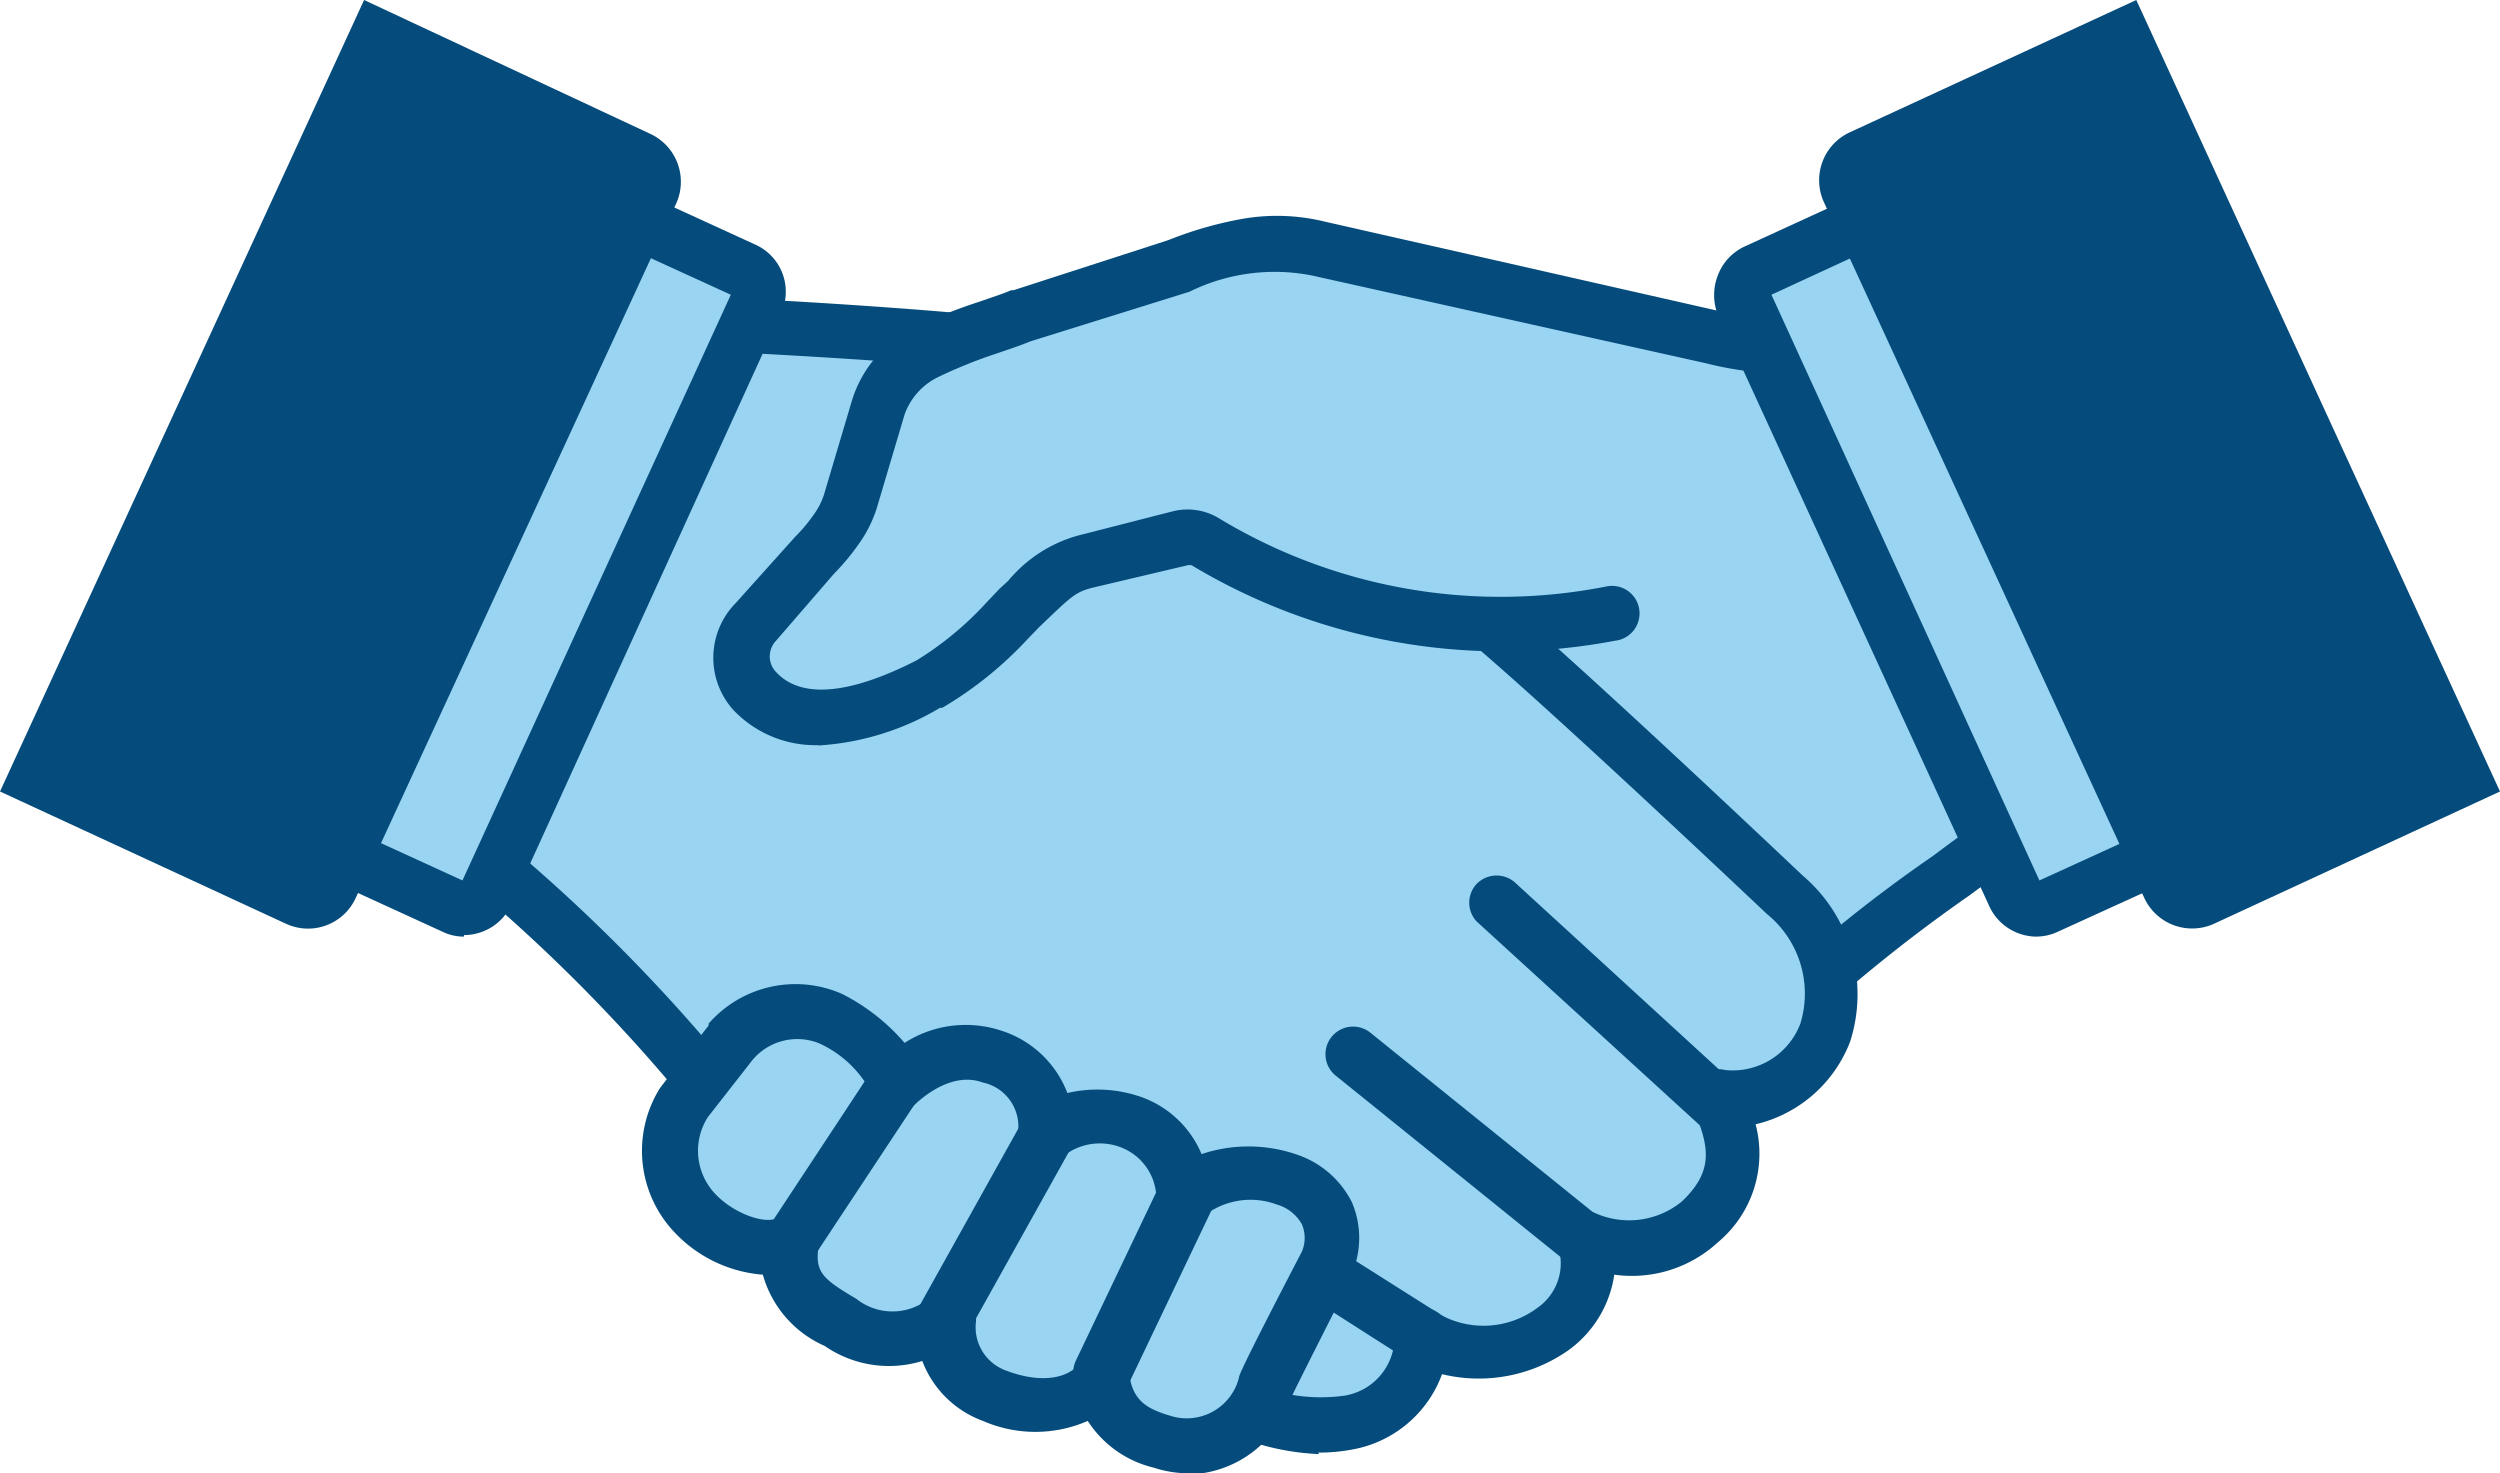 <svg xmlns="http://www.w3.org/2000/svg" viewBox="0 0 66.33 39.09"><defs><style>.cls-1{fill:#99d5f2;}.cls-2{fill:#054c7d;}</style></defs><g id="レイヤー_2" data-name="レイヤー 2"><g id="レイヤー_1-2" data-name="レイヤー 1"><path class="cls-1" d="M31.28,36.21a2.65,2.65,0,0,0,1.45.73c2.64.36,6.33-2.74,8.86-4.69A44.34,44.34,0,0,0,47,27.14c1.45-1.62,6-4.65,6.78-5.43a2.67,2.67,0,0,0,.74-2.61l-1.71-6.53a2.66,2.66,0,0,0-2.65-2c-3,.09-11.58,2-13.55,1.85-2.45-.21-5.65,2-9.71,6.15a2.74,2.74,0,0,1-.36.32,26.73,26.73,0,0,0-4.43,5.49,2.65,2.65,0,0,0,.43,3.25Z"/><path class="cls-2" d="M33.17,37.7a4.9,4.9,0,0,1-.54,0,3.37,3.37,0,0,1-1.86-.93L22,28.17A3.38,3.38,0,0,1,21.48,24a27.3,27.3,0,0,1,4.63-5.72,2,2,0,0,0,.27-.23c4.54-4.63,7.71-6.59,10.29-6.36a48,48,0,0,0,6.61-.89,62.76,62.76,0,0,1,6.86-1,3.38,3.38,0,0,1,3.38,2.53l1.71,6.54a3.4,3.4,0,0,1-.95,3.32c-.32.31-1.09.88-2.06,1.59a41.23,41.23,0,0,0-4.67,3.79A45.09,45.09,0,0,1,42,32.83l-.65.51c-2.51,1.95-5.6,4.36-8.22,4.36m-1.38-2a1.83,1.83,0,0,0,1,.53c2.11.29,5.32-2.21,7.66-4l.66-.51a44.76,44.76,0,0,0,5.31-5,38.17,38.17,0,0,1,4.89-4c.86-.64,1.67-1.23,1.93-1.48a1.93,1.93,0,0,0,.53-1.89L52.1,12.75a1.93,1.93,0,0,0-1.92-1.44,63.58,63.58,0,0,0-6.65.95,41.73,41.73,0,0,1-7,.9c-2-.18-5,1.76-9.11,5.93a3,3,0,0,1-.47.4,26.85,26.85,0,0,0-4.22,5.28,1.91,1.91,0,0,0,.31,2.35Z"/><path class="cls-1" d="M38.77,16C33.67,12,30.44,9.63,28,9.31c-3.73-.49-10.65-.77-10.65-.77L11.44,21.72a44.6,44.6,0,0,1,7.17,6.87A21,21,0,0,0,24,32.54a59.66,59.66,0,0,0,7.75,4.11,5.3,5.3,0,0,0,4.06,1.13,2.3,2.3,0,0,0,1.94-2.35,3.1,3.1,0,0,0,3.5-.14,2.13,2.13,0,0,0,.81-2.4,2.9,2.9,0,0,0,3.08-.45c1.24-1.16.91-2.25.48-3.3a2.64,2.64,0,0,0,2.82-1.72,3.45,3.45,0,0,0-1.07-3.65S40.56,17.33,38.77,16"/><path class="cls-2" d="M35,38.58a6.59,6.59,0,0,1-3.64-1.28l-.16-.08a58.68,58.68,0,0,1-7.63-4.06c-.31-.2-.6-.37-.92-.55a19.48,19.48,0,0,1-4.55-3.49l-.05-.06a44.22,44.22,0,0,0-7-6.75.73.73,0,0,1-.23-.89L16.64,8.25a.73.73,0,0,1,.7-.44c.28,0,7,.29,10.72.77,2.65.35,5.81,2.69,11.15,6.8,1.8,1.38,8.35,7.6,8.63,7.86l0,0a4.13,4.13,0,0,1,1.25,4.39,3.56,3.56,0,0,1-2.51,2.2,3.06,3.06,0,0,1-1,3.13,3.37,3.37,0,0,1-2.75.86,3,3,0,0,1-1.21,2,4.14,4.14,0,0,1-3.36.64,3.12,3.12,0,0,1-2.39,2,4.7,4.7,0,0,1-.9.08M19.15,28.1a17.66,17.66,0,0,0,4.22,3.24c.32.18.65.37,1,.59a56.86,56.86,0,0,0,7.46,4l.2.1.1,0a4.6,4.6,0,0,0,3.54,1A1.58,1.58,0,0,0,37,35.47a.71.71,0,0,1,.42-.7.73.73,0,0,1,.81.12,2.39,2.39,0,0,0,2.56-.19,1.44,1.44,0,0,0,.58-1.52.73.73,0,0,1,.94-1,2.21,2.21,0,0,0,2.31-.3c.89-.84.71-1.5.3-2.49a.73.73,0,0,1,.85-1,1.92,1.92,0,0,0,2-1.24,2.72,2.72,0,0,0-.89-2.9c-.29-.27-6.8-6.44-8.51-7.74h0c-5-3.84-8.17-6.21-10.45-6.51-3.08-.4-8.45-.66-10.09-.73L12.35,21.49a45.21,45.21,0,0,1,6.8,6.61"/><path class="cls-2" d="M38,36.35a.83.83,0,0,1-.4-.11l-4.93-3.15a.73.73,0,0,1-.22-1,.74.74,0,0,1,1-.23L38.41,35a.73.73,0,0,1,.22,1,.71.71,0,0,1-.61.34"/><path class="cls-2" d="M42,33.62a.74.74,0,0,1-.46-.16l-6.1-4.92a.73.73,0,1,1,.92-1.14l6.1,4.92a.72.72,0,0,1,.11,1,.71.71,0,0,1-.57.27"/><path class="cls-2" d="M45.8,30.23a.73.73,0,0,1-.5-.19l-6.12-5.59a.73.73,0,0,1,0-1,.74.74,0,0,1,1-.05L46.29,29a.73.73,0,0,1-.49,1.27"/><path class="cls-1" d="M51,8.75l-2.25.36A8.3,8.3,0,0,1,45.44,9L35,6.6a5.91,5.91,0,0,0-3.69.45c-.2.08-4.2,1.32-4.2,1.32-.67.27-1.7.54-2.51,1a2.47,2.47,0,0,0-1.24,1.48l-.74,2.49a2.51,2.51,0,0,1-.37.73,5.54,5.54,0,0,1-.59.7l-1.58,1.76A1.33,1.33,0,0,0,20,18.34c.65.7,2,1.19,4.62-.18A10.14,10.14,0,0,0,27,16.11c.84-.79,1-1,1.76-1.23l2.54-.65a.86.86,0,0,1,.66.12,15.27,15.27,0,0,0,11.34,1.8Z"/><path class="cls-2" d="M21.72,19.77a3,3,0,0,1-2.26-.93A2.07,2.07,0,0,1,19.52,16l1.57-1.75,0,0a4.3,4.3,0,0,0,.51-.61,1.89,1.89,0,0,0,.26-.51l.74-2.49a3.18,3.18,0,0,1,1.61-1.92A13.32,13.32,0,0,1,26,8c.31-.11.6-.2.83-.3l.06,0L31,6.37a10.08,10.08,0,0,1,2-.57,5.34,5.34,0,0,1,2.15.08L45.6,8.25h0a7.58,7.58,0,0,0,3,.14L50.87,8a.73.73,0,1,1,.23,1.45l-2.26.35a8.78,8.78,0,0,1-3.57-.16L34.81,7.31h0a5.11,5.11,0,0,0-3.25.43L27.33,9.06c-.26.11-.57.21-.89.32A12.9,12.9,0,0,0,24.9,10,1.76,1.76,0,0,0,24,11l-.74,2.49a3.4,3.4,0,0,1-.48.95,6.09,6.09,0,0,1-.65.78L20.59,17l0,0a.6.6,0,0,0,0,.83c.83.9,2.48.33,3.73-.31A8.62,8.62,0,0,0,26.16,16l.36-.38.23-.21a3.68,3.68,0,0,1,1.85-1.2l2.54-.65a1.61,1.61,0,0,1,1.2.19,14.44,14.44,0,0,0,10.28,1.81A.73.73,0,1,1,42.85,17a16,16,0,0,1-11.23-2,.24.24,0,0,0-.12,0L29,15.59c-.44.11-.56.22-1.2.83l-.23.22-.3.31A10,10,0,0,1,25,18.78l-.06,0a7.13,7.13,0,0,1-3.24,1"/><path class="cls-1" d="M31.42,31.83a2.6,2.6,0,0,1,2.71-.53,1.63,1.63,0,0,1,1.1,2.23s-1.63,3.21-1.66,3.31a2.17,2.17,0,0,1-2.74,1.41,2,2,0,0,1-1.6-1.83,2.28,2.28,0,0,1-2.89.59,1.94,1.94,0,0,1-1.29-2,2.26,2.26,0,0,1-2.79.1c-1-.61-1.47-1-1.3-2.13a2.51,2.51,0,0,1-2.81-3.71l1.23-1.59A2.29,2.29,0,0,1,22,27c.81.41,1.76,1.24,1.63,1.82A2.71,2.71,0,0,1,26.3,28a1.92,1.92,0,0,1,1.41,2.17,2.23,2.23,0,0,1,2.38-.38,2.19,2.19,0,0,1,1.33,2"/><path class="cls-2" d="M31.52,39.09a3,3,0,0,1-.91-.15,2.88,2.88,0,0,1-1.75-1.24,3.47,3.47,0,0,1-2.78,0,2.72,2.72,0,0,1-1.61-1.59,3,3,0,0,1-2.59-.4,2.92,2.92,0,0,1-1.64-1.89A3.6,3.6,0,0,1,17.9,32.7a3.14,3.14,0,0,1-.39-3.83l.06-.08,1.23-1.58,0-.05a3.06,3.06,0,0,1,3.54-.79A5.38,5.38,0,0,1,24,27.67a3,3,0,0,1,2.55-.33A2.78,2.78,0,0,1,28.32,29a3.52,3.52,0,0,1,2,.12,2.73,2.73,0,0,1,1.56,1.5,3.93,3.93,0,0,1,2.49,0,2.54,2.54,0,0,1,1.5,1.28,2.42,2.42,0,0,1,0,1.89l0,.08c-.58,1.15-1.52,3-1.63,3.25a2.92,2.92,0,0,1-2.73,2m-2.29-3.4.17,0a.74.74,0,0,1,.56.64c.07.75.41,1,1.09,1.2a1.43,1.43,0,0,0,1.83-1c0-.05,0-.14,1.67-3.35a.92.92,0,0,0,0-.73,1.11,1.11,0,0,0-.66-.52,2,2,0,0,0-1.87.25.72.72,0,0,1-.8.29.73.73,0,0,1-.53-.68,1.46,1.46,0,0,0-.85-1.34,1.55,1.55,0,0,0-1.57.16A.73.73,0,0,1,27,30.1a1.19,1.19,0,0,0-.93-1.38c-.92-.34-1.83.62-1.84.63a.75.75,0,0,1-.88.15.74.74,0,0,1-.38-.76,2.92,2.92,0,0,0-1.24-1.06,1.55,1.55,0,0,0-1.77.45l-1.18,1.51A1.66,1.66,0,0,0,19,31.7c.47.49,1.3.8,1.64.61a.74.74,0,0,1,1.08.75c-.1.68.08.86,1,1.4a1.54,1.54,0,0,0,2-.07.74.74,0,0,1,.81,0,.71.71,0,0,1,.36.72,1.22,1.22,0,0,0,.82,1.26c.9.34,1.69.23,2-.29a.72.72,0,0,1,.62-.35m5,1.4h0"/><path class="cls-2" d="M29.23,37.19a.8.8,0,0,1-.33-.08.77.77,0,0,1-.36-1l2.19-4.59a.76.76,0,0,1,1.38.66l-2.19,4.59a.75.75,0,0,1-.69.44"/><path class="cls-2" d="M25.05,35.71a.73.73,0,0,1-.35-.09.75.75,0,0,1-.29-1l2.66-4.77a.73.73,0,0,1,1-.29.74.74,0,0,1,.29,1l-2.66,4.77a.73.73,0,0,1-.64.38"/><path class="cls-2" d="M21,33.68a.78.78,0,0,1-.41-.12.73.73,0,0,1-.2-1l2.71-4.11a.74.74,0,0,1,1-.2.72.72,0,0,1,.2,1l-2.71,4.1a.72.72,0,0,1-.61.33"/><path class="cls-1" d="M60.49,21.22l-6.2,2.84a.65.65,0,0,1-.86-.33L46.25,8.06a.65.65,0,0,1,.32-.87l6.2-2.84a.66.66,0,0,1,.87.33l7.17,15.67a.65.65,0,0,1-.32.87"/><path class="cls-2" d="M54,24.85A1.39,1.39,0,0,1,52.76,24L45.58,8.36a1.44,1.44,0,0,1,0-1.06,1.38,1.38,0,0,1,.73-.77l6.19-2.84a1.39,1.39,0,0,1,1.84.68l7.18,15.68a1.38,1.38,0,0,1-.69,1.83L54.6,24.72a1.36,1.36,0,0,1-.58.13M47,7.82l7.11,15.54,6.06-2.77L53,5.05Zm13.54,13.4Z"/><path class="cls-2" d="M66.33,21l-7.59,3.51a1.4,1.4,0,0,1-1.85-.69L48.39,5.36a1.4,1.4,0,0,1,.69-1.85L56.68,0Z"/><path class="cls-1" d="M5.84,21.22,12,24.06a.66.66,0,0,0,.87-.33L20.09,8.06a.66.66,0,0,0-.33-.87L13.57,4.35a.66.66,0,0,0-.87.33L5.52,20.35a.65.65,0,0,0,.32.87"/><path class="cls-2" d="M12.31,24.85a1.28,1.28,0,0,1-.57-.13l-6.2-2.84a1.37,1.37,0,0,1-.68-1.83L12,4.37a1.41,1.41,0,0,1,.78-.72,1.35,1.35,0,0,1,1.06,0l6.2,2.84a1.37,1.37,0,0,1,.68,1.83L13.57,24a1.39,1.39,0,0,1-1.26.81M6.22,20.59l6.05,2.77L19.39,7.82,13.33,5.05Z"/><path class="cls-2" d="M0,21l7.59,3.51a1.39,1.39,0,0,0,1.85-.69l8.5-18.42a1.4,1.4,0,0,0-.69-1.85L9.66,0Z"/></g></g></svg>